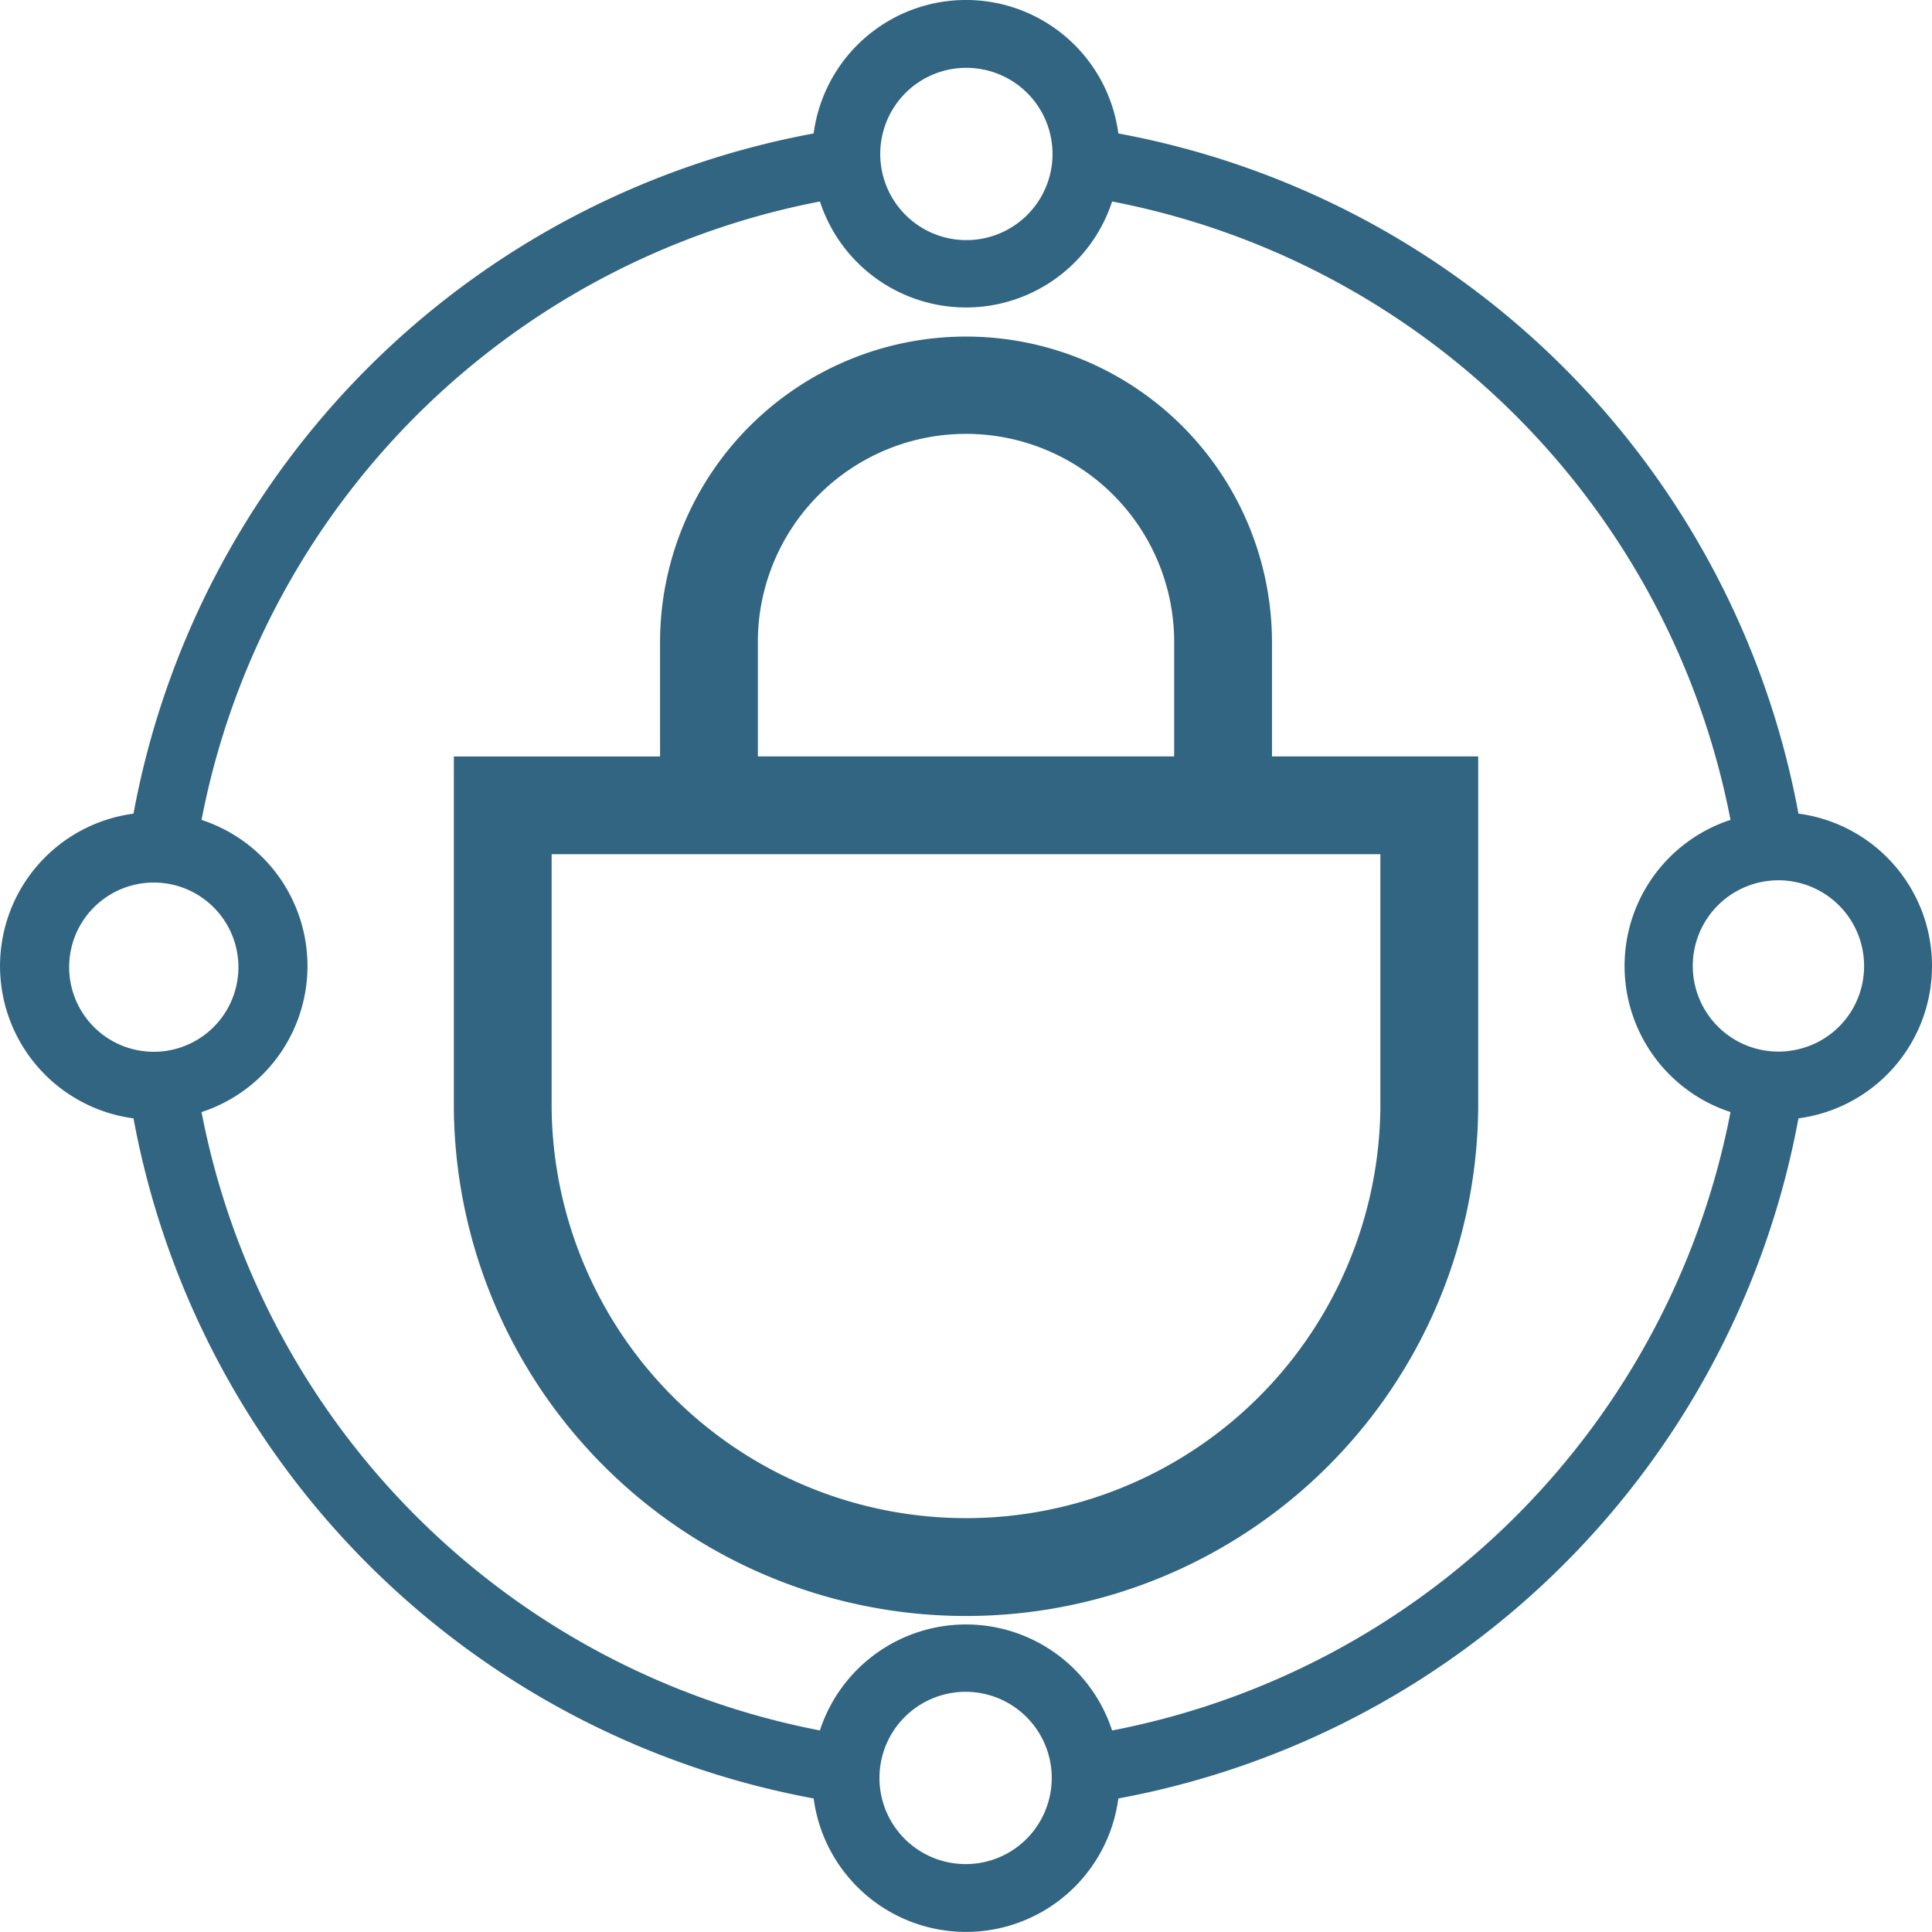 <svg xmlns="http://www.w3.org/2000/svg" width="79.51" height="79.51" viewBox="0 0 79.51 79.51">
  <g id="_068security_101561" data-name="068security_101561" transform="translate(0)">
    <path id="Trazado_968" data-name="Trazado 968" d="M605.188,514.59a12.592,12.592,0,0,0-25.183,0v4.8h-8.486V533.9a21.079,21.079,0,0,0,42.156-.02V519.388h-8.486v-4.8Zm4.461,8.824v10.443a17.054,17.054,0,0,1-34.106.021V523.413Zm-25.619-4.025v-4.8a8.567,8.567,0,0,1,17.133,0v4.8Z" transform="translate(-552.841 -488.259)" fill="#316582"/>
    <path id="Trazado_969" data-name="Trazado 969" d="M81.82,41.293A34.921,34.921,0,0,0,53.831,13.3a6.325,6.325,0,0,0-12.54,0A34.92,34.92,0,0,0,13.3,41.293a6.325,6.325,0,0,0,0,12.54A34.92,34.92,0,0,0,41.291,81.822a6.325,6.325,0,0,0,12.54,0A34.92,34.92,0,0,0,81.82,53.833a6.325,6.325,0,0,0,0-12.541ZM47.561,10.6a3.545,3.545,0,1,1-3.3,2.291A3.534,3.534,0,0,1,47.561,10.6ZM12.893,50.865a3.483,3.483,0,1,1,1.24.229A3.534,3.534,0,0,1,12.893,50.865ZM47.561,84.523a3.545,3.545,0,1,1,3.3-2.292A3.534,3.534,0,0,1,47.561,84.523Zm6.012-5.5a6.325,6.325,0,0,0-12.025,0A32.119,32.119,0,0,1,16.1,53.575a6.325,6.325,0,0,0,0-12.024A32.12,32.12,0,0,1,41.549,16.1a6.325,6.325,0,0,0,12.025,0,32.12,32.12,0,0,1,25.45,25.45,6.325,6.325,0,0,0,0,12.024A32.119,32.119,0,0,1,53.573,79.025Zm28.656-28.16a3.525,3.525,0,1,1,2.292-3.3A3.508,3.508,0,0,1,82.229,50.865Z" transform="translate(-7.806 -7.808)" fill="#316582"/>
  </g>
</svg>
